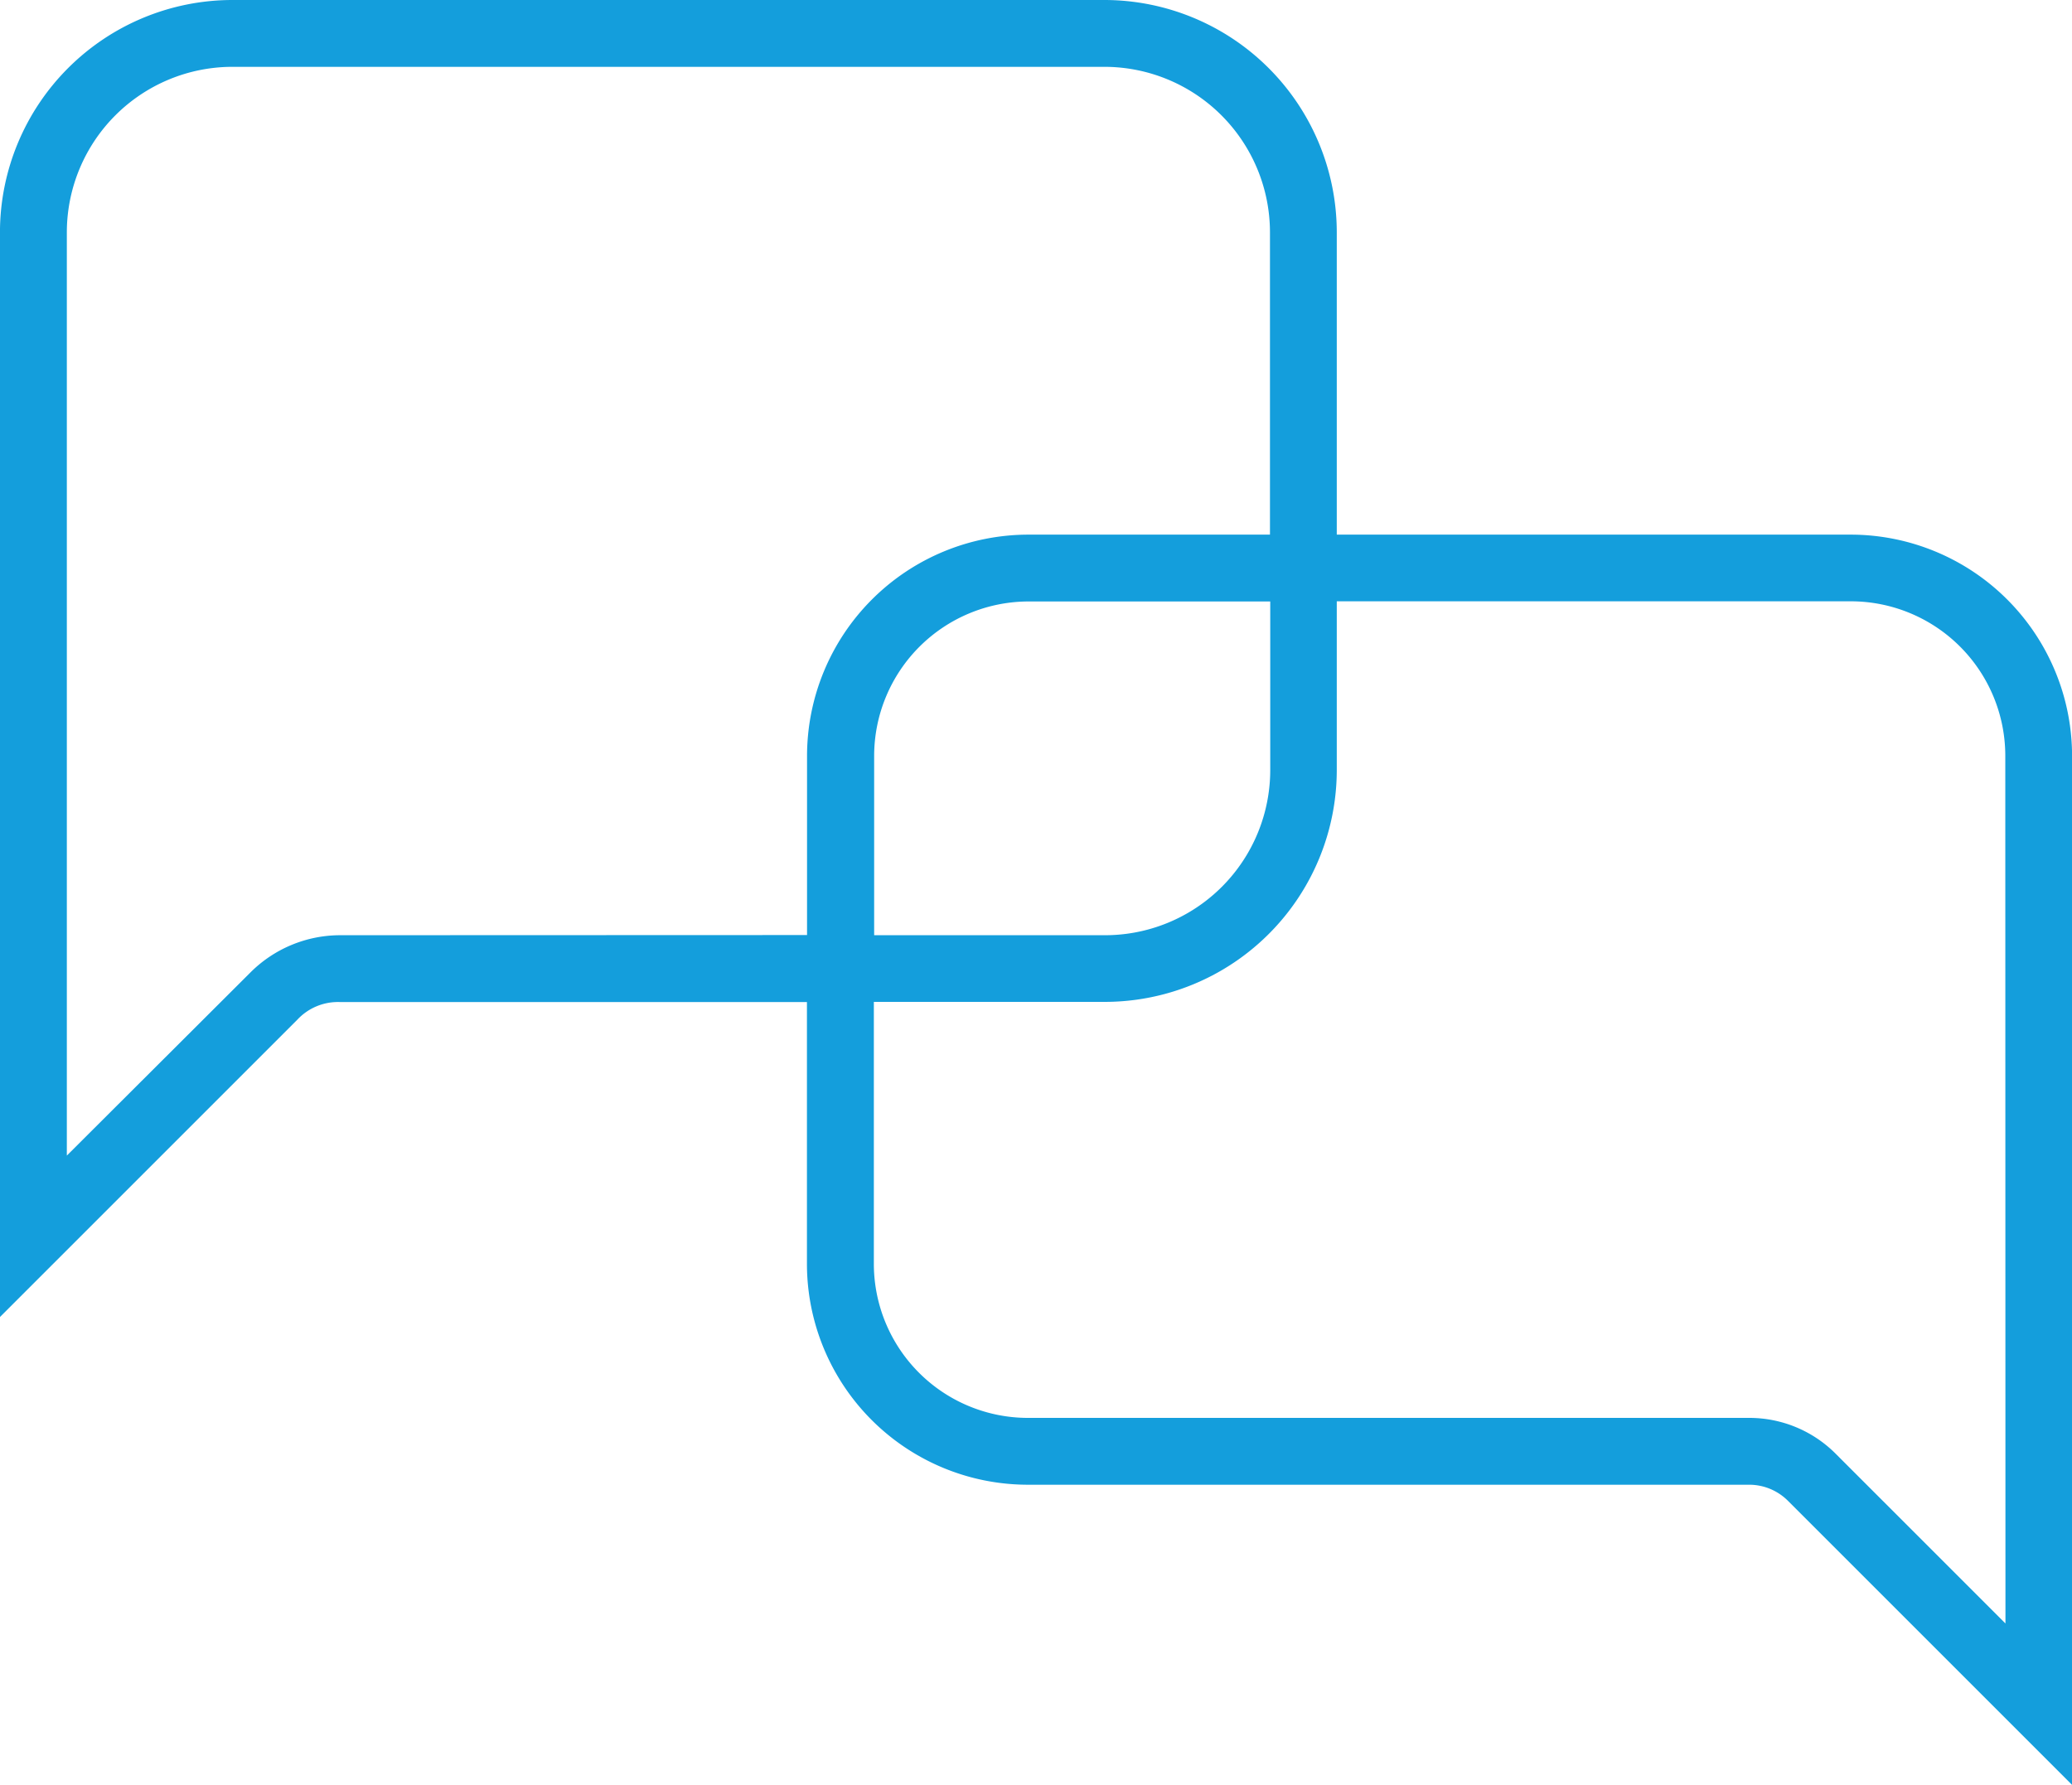 <svg xmlns="http://www.w3.org/2000/svg" width="62" height="53.414" viewBox="0 0 62 53.414">
  <path id="Path_833" data-name="Path 833" d="M467.8,227.417H452.415v-9.049a6.958,6.958,0,0,0-6.95-6.951h-26.1a6.959,6.959,0,0,0-6.951,6.951v32.463l8.9-8.9a1.661,1.661,0,0,1,1.273-.526h13.974v7.827a6.613,6.613,0,0,0,6.614,6.618H464.76a1.64,1.64,0,0,1,1.157.483l8.5,8.5V234.037A6.627,6.627,0,0,0,467.8,227.417Zm-45.2,11.988h-.01a3.8,3.8,0,0,0-2.682,1.115L414.415,246V218.368a4.957,4.957,0,0,1,4.951-4.951h26.1a4.956,4.956,0,0,1,4.95,4.951v9.049h-7.232a6.628,6.628,0,0,0-6.62,6.62V239.4Zm27.824-4.949a4.944,4.944,0,0,1-4.944,4.949h-6.908v-5.368a4.626,4.626,0,0,1,4.62-4.62h7.232Zm22,25.547-5.081-5.081a3.649,3.649,0,0,0-2.572-1.072H443.177a4.613,4.613,0,0,1-4.614-4.618V241.4h6.908a6.943,6.943,0,0,0,6.944-6.949v-5.039H467.8a4.625,4.625,0,0,1,4.619,4.62Z" transform="translate(-412.415 -211.417)" fill="#149edc"/>
</svg>

